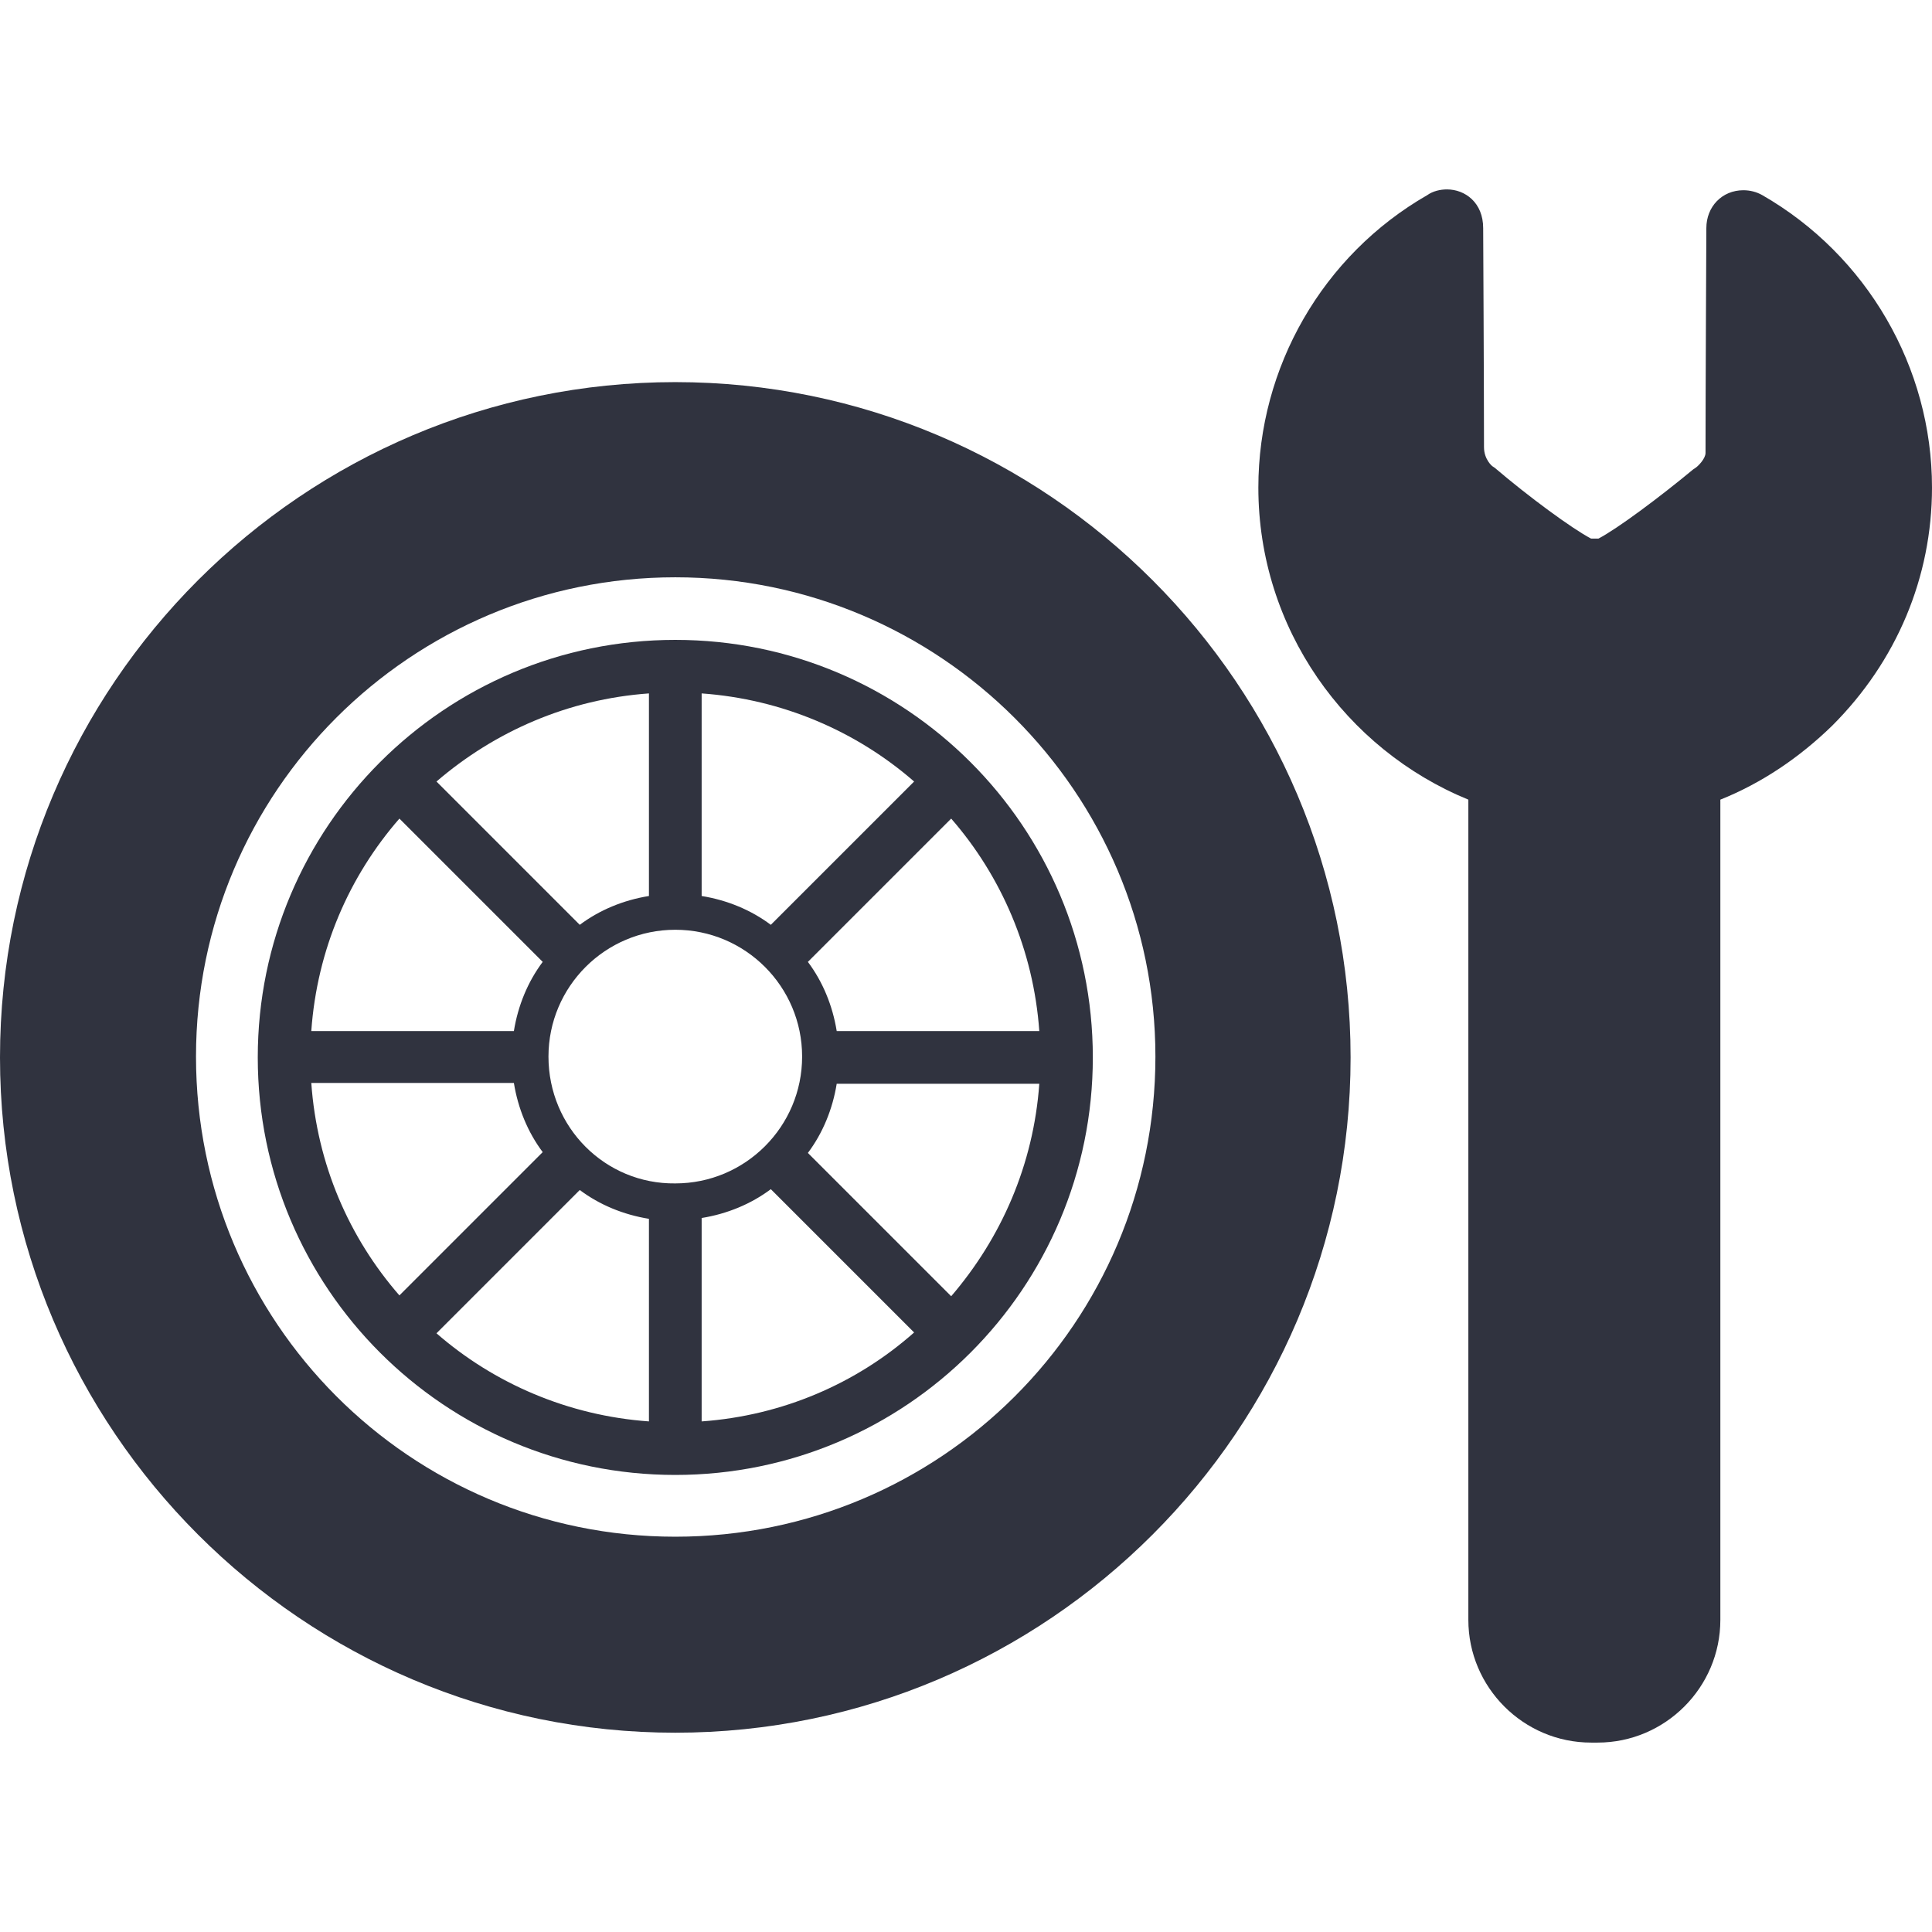 <?xml version="1.0" encoding="utf-8"?>
<!-- Generator: Adobe Illustrator 25.0.1, SVG Export Plug-In . SVG Version: 6.00 Build 0)  -->
<svg version="1.1" id="Capa_1" xmlns="http://www.w3.org/2000/svg" xmlns:xlink="http://www.w3.org/1999/xlink" x="0px" y="0px"
	 viewBox="0 0 234.6 234.6" style="enable-background:new 0 0 234.6 234.6;" xml:space="preserve">
<style type="text/css">
	.st0{fill:#30333F;}
</style>
<g>
	<path class="st0" d="M82,46.4c-45.2,0-82,36.8-82,82c0,45.2,36.8,82,82,82s82-36.8,82-82C164,83.2,127.2,46.4,82,46.4z M82,186.6
		c-32.2,0-58.2-26.1-58.2-58.3c0-32.2,26.1-58.2,58.2-58.2s58.3,26.1,58.3,58.2C140.3,160.6,114.2,186.6,82,186.6z"/>
	<path class="st0" d="M82,77.7c-28,0-50.7,22.7-50.7,50.7c0,28,22.7,50.7,50.7,50.7s50.7-22.7,50.7-50.7
		C132.7,100.4,110,77.7,82,77.7z M85.2,84.2C95,84.9,104,88.8,111,94.9l-17.4,17.4c-2.4-1.8-5.3-3-8.4-3.5V84.2z M78.8,84.2v24.6
		c-3.1,0.5-6,1.7-8.4,3.5L53,94.9C60.1,88.8,69,84.9,78.8,84.2z M48.5,99.4l17.4,17.4c-1.8,2.4-3,5.3-3.5,8.4H37.8
		C38.5,115.3,42.4,106.4,48.5,99.4z M37.8,131.5h24.6c0.5,3.1,1.7,6,3.5,8.4l-17.4,17.4C42.4,150.3,38.5,141.4,37.8,131.5z
		 M78.8,172.6C69,171.9,60,168,53,161.9l17.4-17.4c2.4,1.8,5.3,3,8.4,3.5V172.6z M66.6,128.3c0-8.5,6.9-15.4,15.4-15.4
		c8.5,0,15.4,6.9,15.4,15.4c0,8.5-6.9,15.4-15.4,15.4C73.5,143.8,66.6,136.9,66.6,128.3z M85.2,172.6v-24.7c3.1-0.5,6-1.7,8.4-3.5
		l17.4,17.4C104,168,95,171.9,85.2,172.6z M115.5,157.4l-17.4-17.4c1.8-2.4,3-5.3,3.5-8.4h24.6C125.5,141.4,121.6,150.3,115.5,157.4
		z M101.6,125.2c-0.5-3.1-1.7-6-3.5-8.4l17.4-17.4c6.1,7,10,16,10.7,25.8C126.2,125.2,101.6,125.2,101.6,125.2z"/>
	<path class="st0" d="M234.6,59.2c0-14.6-7.9-28.2-20.6-35.5c-0.7-0.4-1.5-0.6-2.3-0.6c-2.6,0-4.5,2-4.5,4.6c0,0-0.1,20.5-0.1,27.3
		c0,0.7-0.9,1.6-1.2,1.8l-0.3,0.2c-4.1,3.4-9.2,7.2-11.5,8.4c-0.1,0-0.3,0-0.4,0c-0.2,0-0.3,0-0.5,0c-2.3-1.2-7.6-5.1-11.7-8.6
		l-0.3-0.2c0,0-1-0.8-1-2.3c0-7.1-0.1-26.6-0.1-26.6c0-3.1-2.2-4.7-4.4-4.7c-0.8,0-1.7,0.2-2.4,0.7c-12.7,7.3-20.5,20.9-20.5,35.5
		c0,17.1,10.6,31.8,25.5,37.9l0,99.6c0,8.2,6.7,14.9,14.9,14.9h0.8c8.2,0,14.9-6.7,14.9-14.9l0-99.6c5-2,9.6-5.1,13.6-9
		C230.3,80.3,234.6,70.1,234.6,59.2z"/>
</g>
</svg>
